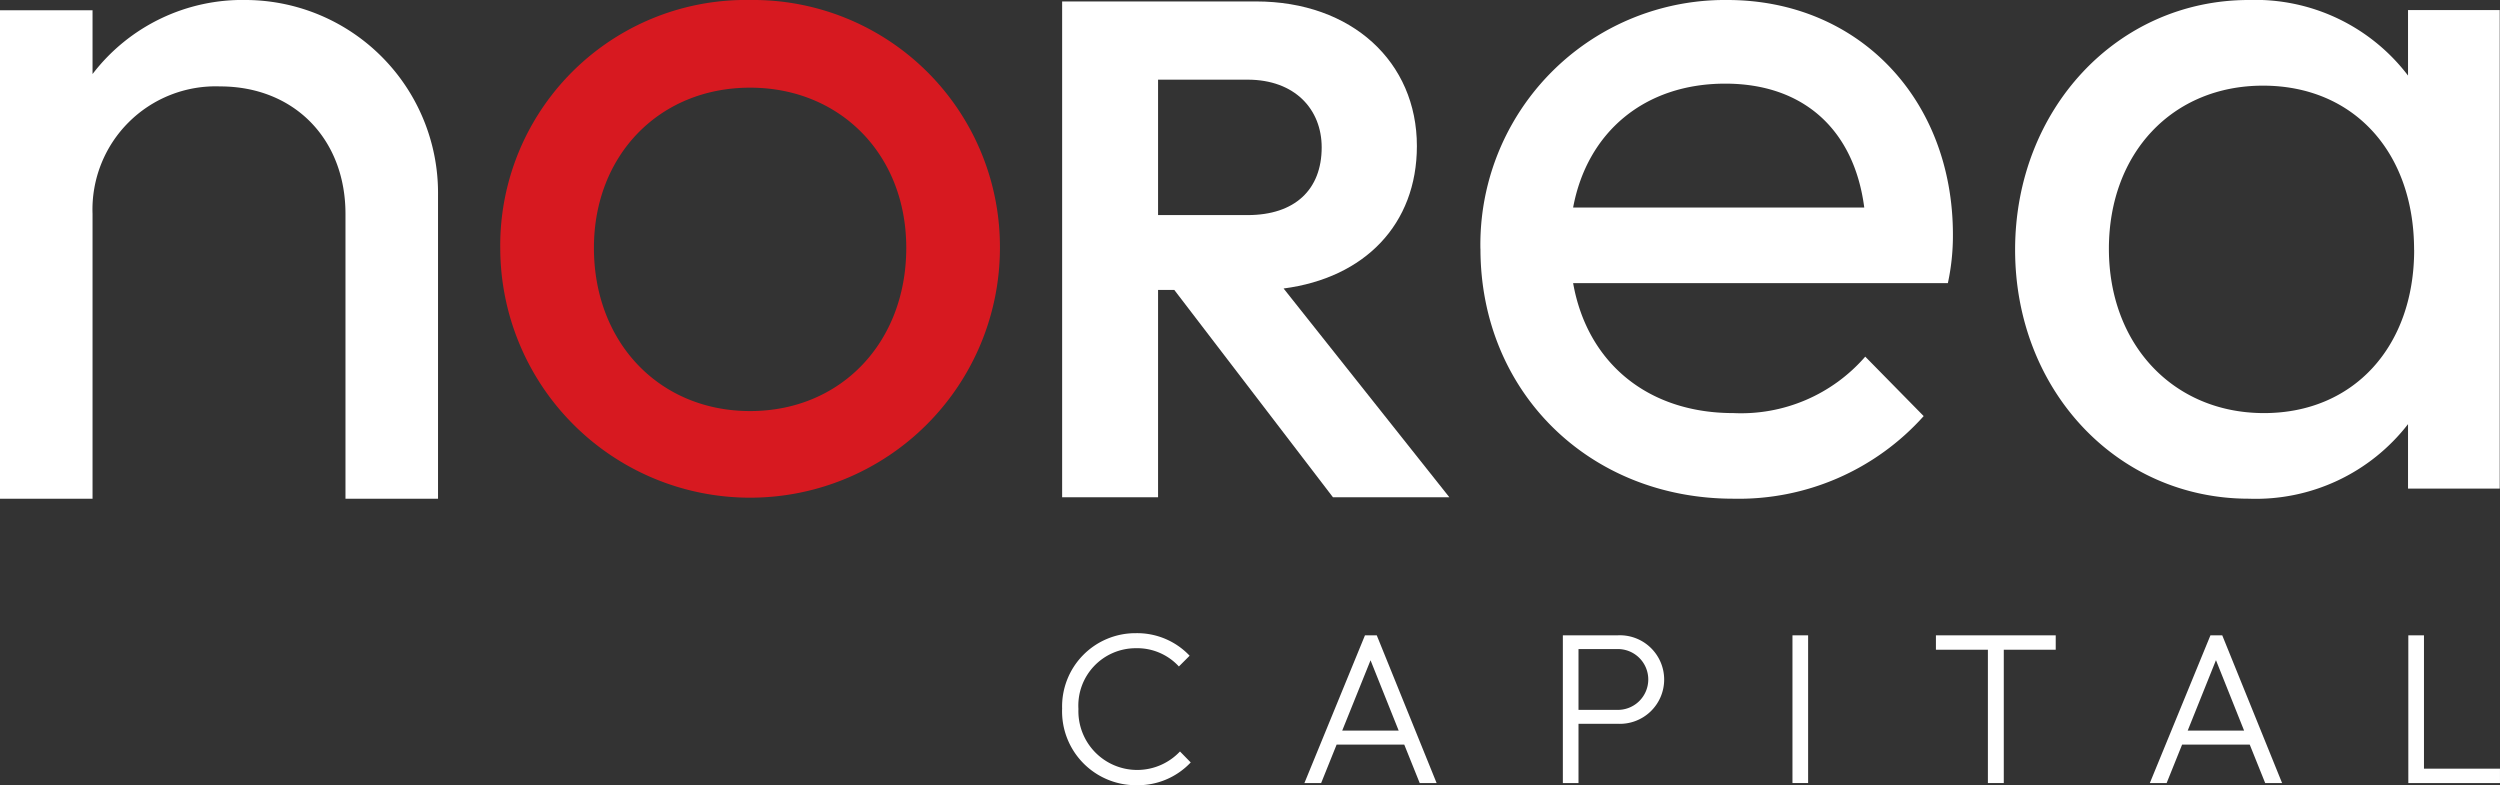 <svg xmlns="http://www.w3.org/2000/svg" xmlns:xlink="http://www.w3.org/1999/xlink" width="167.109" height="52.486" viewBox="0 0 167.109 52.486"><rect x="0" y="0" width="167.109" height="52.486" fill="#333333" stroke="none"/><defs><clipPath id="clip-path"><rect id="Rectangle_22" data-name="Rectangle 22" width="167.109" height="52.486" fill="#fff"></rect></clipPath></defs><g id="Group_70" data-name="Group 70" transform="translate(0 0)"><g id="Group_16" data-name="Group 16" transform="translate(0 0)" clip-path="url(#clip-path)"><path id="Path_64" data-name="Path 64" d="M0,.688H6.186V4.95A12.613,12.613,0,0,1,16.494,0a12.9,12.9,0,0,1,12.785,13.06V33.337H23.093V14.3c0-5.017-3.436-8.524-8.385-8.524A8.233,8.233,0,0,0,6.186,14.3V33.337H0Z" transform="translate(0 0)" fill="#fff"></path><path id="Path_65" data-name="Path 65" d="M24.828,16.567A16.416,16.416,0,0,1,41.529,0a16.5,16.5,0,0,1,16.7,16.567,16.7,16.7,0,1,1-33.4,0m27.139,0c0-6.263-4.446-10.707-10.438-10.707-6.063,0-10.44,4.512-10.44,10.707,0,6.33,4.377,10.91,10.44,10.91s10.438-4.58,10.438-10.91" transform="translate(8.61 0)" fill="#d71920"></path><path id="Path_66" data-name="Path 66" d="M52.716.072H65.68c6.412,0,10.749,4.054,10.749,9.665,0,5.232-3.488,8.815-8.91,9.522L78.6,33.214H70.819L60.212,19.354H59.128v13.86H52.716ZM59.128,5.3v9.052h5.986c3.158,0,4.951-1.7,4.951-4.527,0-2.544-1.793-4.525-4.951-4.525Z" transform="translate(18.281 0.025)" fill="#fff"></path><path id="Path_67" data-name="Path 67" d="M73.476,16.634A16.346,16.346,0,0,1,89.975,0c8.754,0,15.085,6.6,15.085,15.693a15.042,15.042,0,0,1-.337,3.231H79.673c.941,5.32,4.983,8.688,10.707,8.688A10.99,10.99,0,0,0,99.2,23.839l3.906,3.974a16.588,16.588,0,0,1-12.727,5.522c-9.63,0-16.9-7.139-16.9-16.7m6.2-2.761H99.134c-.673-5.186-4.04-8.283-9.293-8.283-5.387,0-9.227,3.232-10.168,8.283" transform="translate(25.48 0)" fill="#fff"></path><path id="Path_68" data-name="Path 68" d="M100.014,16.7c0-9.361,6.8-16.7,15.624-16.7a12.825,12.825,0,0,1,10.64,5.05V.673h6.129V32.662h-6.129V28.351a12.868,12.868,0,0,1-10.64,4.984c-8.821,0-15.624-7.274-15.624-16.634m26.669,0c0-6.533-4.042-10.976-10.1-10.976s-10.3,4.51-10.3,10.908,4.31,10.979,10.37,10.979c5.993,0,10.035-4.446,10.035-10.91" transform="translate(34.683 0)" fill="#fff"></path><path id="Path_69" data-name="Path 69" d="M52.716,36.493a4.9,4.9,0,0,1,4.922-5.067,4.824,4.824,0,0,1,3.6,1.507l-.718.718a3.785,3.785,0,0,0-2.883-1.22,3.836,3.836,0,0,0-3.832,4.062,3.93,3.93,0,0,0,6.788,2.84l.718.733a4.85,4.85,0,0,1-3.631,1.522,4.936,4.936,0,0,1-4.966-5.095" transform="translate(18.281 10.898)" fill="#fff"></path><path id="Path_70" data-name="Path 70" d="M68.788,31.533h.789l4,9.873H72.447l-1.033-2.57h-4.52l-1.034,2.57H64.741ZM71.041,37.9,69.161,33.2,67.268,37.9Z" transform="translate(22.451 10.935)" fill="#fff"></path><path id="Path_71" data-name="Path 71" d="M77.568,31.533h3.658a2.96,2.96,0,1,1,0,5.912H78.614v3.961H77.568Zm1.046.919v4.062h2.54a2.033,2.033,0,1,0,0-4.062Z" transform="translate(26.899 10.935)" fill="#fff"></path><rect id="Rectangle_21" data-name="Rectangle 21" width="1.046" height="9.873" transform="translate(119.815 42.468)" fill="#fff"></rect><path id="Path_72" data-name="Path 72" d="M99.558,32.495H96.084v-.962h8.008v.962H100.62v8.912H99.558Z" transform="translate(33.32 10.935)" fill="#fff"></path><path id="Path_73" data-name="Path 73" d="M110.751,31.533h.789l4,9.873H114.41l-1.033-2.57h-4.52l-1.034,2.57H106.7ZM113,37.9l-1.88-4.707L109.231,37.9Z" transform="translate(37.003 10.935)" fill="#fff"></path><path id="Path_74" data-name="Path 74" d="M119.53,31.533h1.046v8.912h5.081v.962H119.53Z" transform="translate(41.451 10.935)" fill="#fff"></path></g></g></svg>